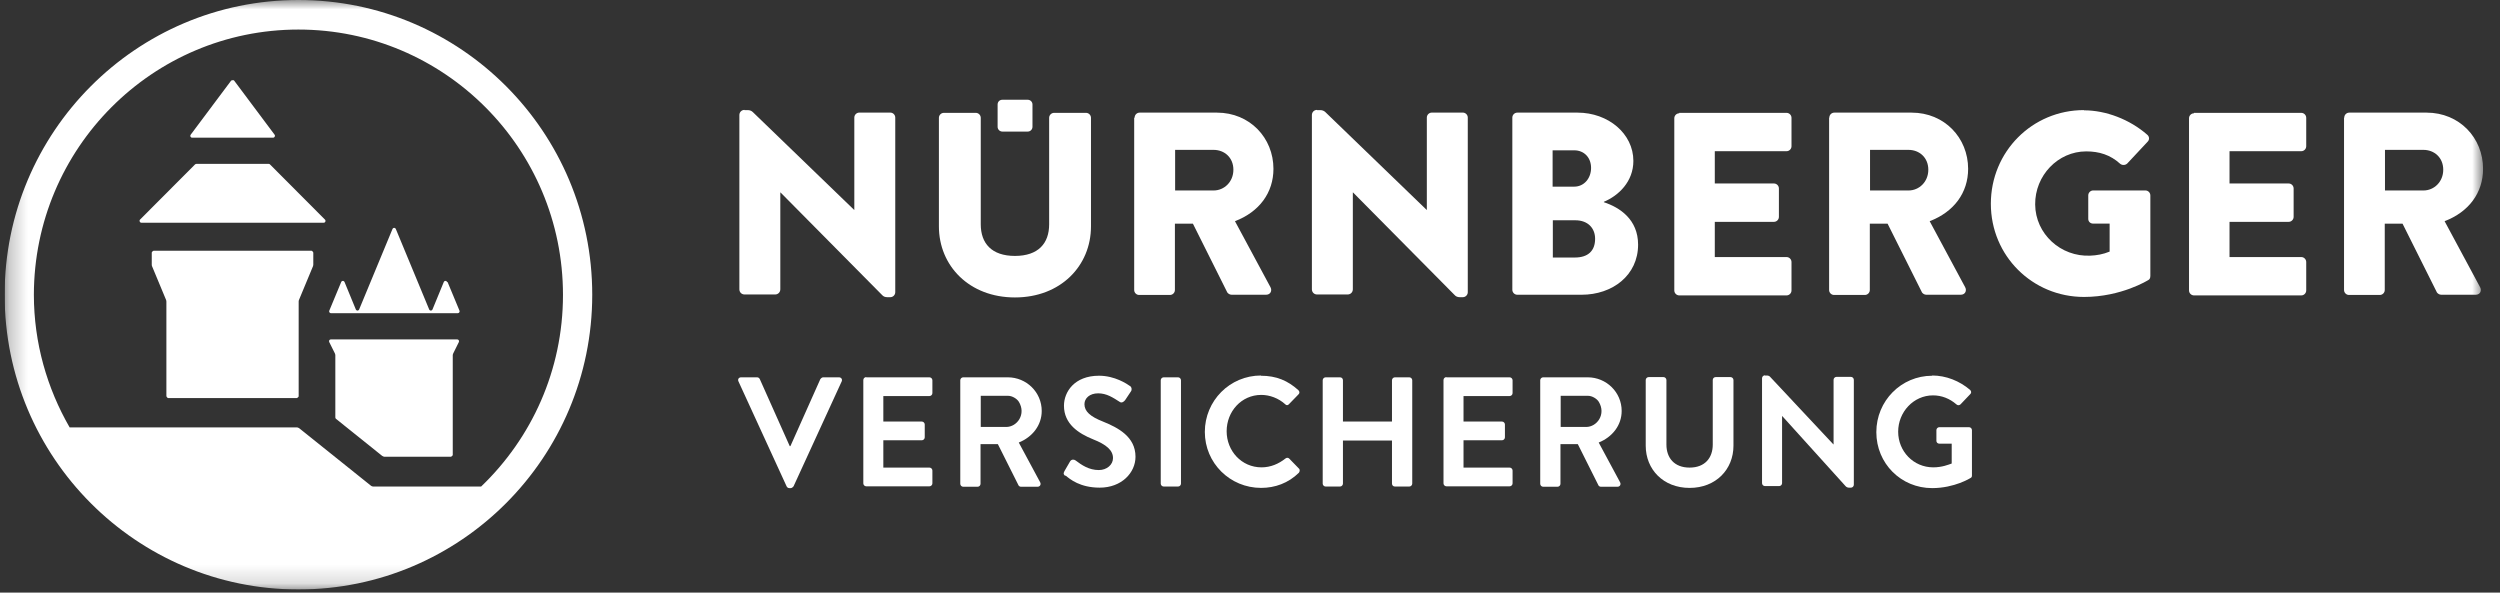 <?xml version="1.0" encoding="utf-8"?>
<svg xmlns="http://www.w3.org/2000/svg" width="135" height="32" viewBox="0 0 135 32" fill="none">
<rect x="0" y="0" width="135" height="32" fill="#333333" stroke="none"/>
<g clip-path="url(#clip0_7_103)">
<mask id="mask0_7_103" style="mask-type:luminance" maskUnits="userSpaceOnUse" x="0" y="0" width="135" height="32">
<path d="M134.097 0H0.25V31.843H134.097V0Z" fill="white"/>
</mask>
<g mask="url(#mask0_7_103)">
<path d="M118.474 6.094H124.269C124.415 6.094 124.536 6.216 124.536 6.362V7.897C124.536 8.044 124.415 8.165 124.269 8.165H120.394V9.908H123.589C123.734 9.908 123.856 10.03 123.856 10.176V11.712C123.856 11.858 123.734 11.98 123.589 11.98H120.394V13.881H124.269C124.415 13.881 124.536 14.003 124.536 14.149V15.684C124.536 15.831 124.415 15.952 124.269 15.952H118.474C118.329 15.952 118.207 15.831 118.207 15.684V6.386C118.207 6.24 118.329 6.118 118.474 6.118" fill="white"/>
<path d="M112.535 5.957C113.714 5.957 115.001 6.445 115.949 7.274C116.07 7.371 116.082 7.542 115.973 7.651L114.868 8.833C114.758 8.931 114.6 8.931 114.491 8.846C113.956 8.358 113.349 8.175 112.657 8.175C111.126 8.175 109.887 9.479 109.899 11.039C109.911 12.636 111.284 13.879 112.875 13.805C113.215 13.793 113.568 13.732 113.92 13.586V12.075H113.033C112.875 12.075 112.766 11.965 112.766 11.819V10.552C112.766 10.405 112.887 10.284 113.033 10.284H115.852C115.997 10.284 116.119 10.405 116.119 10.552V14.902C116.119 15.024 116.07 15.097 116.009 15.122C116.009 15.122 114.564 16.035 112.535 16.035C109.753 16.035 107.506 13.818 107.506 11.003C107.506 8.188 109.741 5.945 112.535 5.945" fill="white"/>
<path d="M85.65 23.056C86.245 23.056 86.743 22.361 86.33 21.691C86.221 21.52 85.966 21.374 85.759 21.374H84.277V23.056H85.65ZM83.172 20.533C83.172 20.448 83.245 20.375 83.33 20.375H85.735C86.743 20.375 87.57 21.179 87.57 22.191C87.57 22.971 87.059 23.604 86.33 23.897L87.484 26.042C87.545 26.151 87.484 26.285 87.339 26.285H86.452C86.379 26.285 86.33 26.237 86.318 26.212L85.201 23.982H84.265V26.127C84.265 26.212 84.192 26.285 84.107 26.285H83.33C83.245 26.285 83.172 26.212 83.172 26.127V20.546V20.533Z" fill="white"/>
<path d="M78.107 20.375H81.521C81.606 20.375 81.679 20.449 81.679 20.534V21.229C81.679 21.314 81.606 21.387 81.521 21.387H79.03V22.764H81.108C81.193 22.764 81.266 22.837 81.266 22.922V23.617C81.266 23.702 81.193 23.775 81.108 23.775H79.03V25.25H81.521C81.606 25.25 81.679 25.323 81.679 25.408V26.103C81.679 26.188 81.606 26.261 81.521 26.261H78.107C78.022 26.261 77.949 26.188 77.949 26.103V20.522C77.949 20.436 78.022 20.363 78.107 20.363" fill="white"/>
<path d="M71.426 20.533C71.426 20.448 71.499 20.375 71.584 20.375H72.361C72.458 20.375 72.519 20.448 72.519 20.533V22.764H75.167V20.533C75.167 20.448 75.24 20.375 75.325 20.375H76.103C76.188 20.375 76.261 20.448 76.261 20.533V26.115C76.261 26.2 76.188 26.273 76.103 26.273H75.325C75.228 26.273 75.167 26.2 75.167 26.115V23.787H72.519V26.115C72.519 26.2 72.446 26.273 72.361 26.273H71.584C71.499 26.273 71.426 26.2 71.426 26.115V20.533Z" fill="white"/>
<path d="M68.085 20.29C68.936 20.29 69.543 20.558 70.114 21.07C70.187 21.143 70.187 21.24 70.114 21.301L69.604 21.825C69.543 21.898 69.458 21.898 69.397 21.825C69.045 21.508 68.571 21.325 68.11 21.325C67.028 21.325 66.239 22.227 66.239 23.287C66.239 24.348 67.041 25.237 68.122 25.237C68.62 25.237 69.057 25.042 69.41 24.762C69.482 24.701 69.567 24.713 69.616 24.762L70.138 25.298C70.211 25.359 70.187 25.469 70.138 25.53C69.567 26.09 68.851 26.346 68.098 26.346C66.421 26.346 65.061 25.006 65.061 23.324C65.061 21.642 66.409 20.277 68.098 20.277" fill="white"/>
<path d="M62.838 20.375H63.615C63.7 20.375 63.773 20.448 63.773 20.533V26.115C63.773 26.2 63.7 26.273 63.615 26.273H62.838C62.753 26.273 62.68 26.2 62.68 26.115V20.533C62.68 20.448 62.753 20.375 62.838 20.375Z" fill="white"/>
<path d="M57.527 25.7C57.442 25.639 57.406 25.578 57.478 25.444L57.782 24.92C57.855 24.798 57.989 24.798 58.074 24.859C58.414 25.115 58.803 25.383 59.337 25.383C59.775 25.383 60.102 25.09 60.102 24.737C60.102 24.311 59.738 24.006 59.033 23.726C58.244 23.409 57.454 22.897 57.454 21.91C57.454 21.166 58.013 20.289 59.349 20.289C60.2 20.289 60.856 20.728 61.026 20.85C61.111 20.898 61.135 21.045 61.074 21.13L60.758 21.605C60.686 21.703 60.564 21.776 60.467 21.703C60.102 21.471 59.762 21.24 59.301 21.24C58.839 21.24 58.56 21.508 58.56 21.825C58.56 22.215 58.876 22.495 59.556 22.763C60.37 23.092 61.317 23.579 61.317 24.664C61.317 25.529 60.564 26.333 59.386 26.333C58.329 26.333 57.782 25.883 57.539 25.675" fill="white"/>
<path d="M54.334 23.056C54.929 23.056 55.427 22.361 55.014 21.691C54.905 21.52 54.65 21.374 54.443 21.374H52.961V23.056H54.334ZM51.855 20.533C51.855 20.448 51.928 20.375 52.013 20.375H54.419C55.427 20.375 56.253 21.179 56.253 22.191C56.253 22.971 55.743 23.604 55.014 23.897L56.168 26.042C56.229 26.151 56.168 26.285 56.022 26.285H55.135C55.063 26.285 55.014 26.237 55.002 26.212L53.884 23.982H52.949V26.127C52.949 26.212 52.876 26.285 52.791 26.285H52.013C51.928 26.285 51.855 26.212 51.855 26.127V20.546V20.533Z" fill="white"/>
<path d="M46.777 20.375H50.191C50.276 20.375 50.349 20.449 50.349 20.534V21.229C50.349 21.314 50.276 21.387 50.191 21.387H47.7V22.764H49.778C49.863 22.764 49.936 22.837 49.936 22.922V23.617C49.936 23.702 49.863 23.775 49.778 23.775H47.7V25.25H50.191C50.276 25.25 50.349 25.323 50.349 25.408V26.103C50.349 26.188 50.276 26.261 50.191 26.261H46.777C46.692 26.261 46.619 26.188 46.619 26.103V20.522C46.619 20.436 46.692 20.363 46.777 20.363" fill="white"/>
<path d="M39.876 20.594C39.827 20.485 39.888 20.375 40.022 20.375H40.884C40.957 20.375 41.006 20.424 41.03 20.473L42.646 24.092H42.682L44.298 20.473C44.298 20.473 44.371 20.375 44.444 20.375H45.306C45.428 20.375 45.501 20.485 45.452 20.594L42.852 26.261C42.852 26.261 42.779 26.358 42.706 26.358H42.621C42.549 26.358 42.5 26.31 42.476 26.261L39.876 20.594Z" fill="white"/>
<path d="M130.866 10.286C131.437 10.286 131.935 9.823 131.935 9.165C131.935 8.507 131.449 8.093 130.866 8.093H128.789V10.286H130.866ZM126.59 6.35C126.59 6.204 126.712 6.082 126.858 6.082H131.036C132.81 6.082 134.086 7.447 134.086 9.116C134.086 10.408 133.32 11.444 132.008 11.944L133.928 15.514C134.025 15.697 133.928 15.916 133.685 15.916H131.826C131.717 15.916 131.632 15.843 131.595 15.794L129.737 12.078H128.777V15.66C128.777 15.807 128.655 15.928 128.51 15.928H126.845C126.7 15.928 126.578 15.807 126.578 15.66V6.362L126.59 6.35Z" fill="white"/>
<path d="M103.06 10.286C103.631 10.286 104.129 9.823 104.129 9.165C104.129 8.507 103.643 8.093 103.06 8.093H100.982V10.286H103.06ZM98.784 6.35C98.784 6.204 98.905 6.082 99.051 6.082H103.23C105.003 6.082 106.279 7.447 106.279 9.116C106.279 10.408 105.514 11.444 104.202 11.944L106.121 15.514C106.218 15.697 106.121 15.916 105.878 15.916H104.019C103.91 15.916 103.825 15.843 103.789 15.794L101.93 12.078H100.97V15.66C100.97 15.807 100.849 15.928 100.703 15.928H99.039C98.893 15.928 98.772 15.807 98.772 15.66V6.362L98.784 6.35Z" fill="white"/>
<path d="M90.679 6.094H96.474C96.62 6.094 96.741 6.216 96.741 6.362V7.897C96.741 8.044 96.62 8.165 96.474 8.165H92.599V9.908H95.794C95.939 9.908 96.061 10.03 96.061 10.176V11.712C96.061 11.858 95.939 11.98 95.794 11.98H92.599V13.881H96.474C96.62 13.881 96.741 14.003 96.741 14.149V15.684C96.741 15.831 96.62 15.952 96.474 15.952H90.679C90.534 15.952 90.412 15.831 90.412 15.684V6.386C90.412 6.24 90.534 6.118 90.679 6.118" fill="white"/>
<path d="M85.043 13.906C85.748 13.906 86.136 13.552 86.136 12.894C86.136 12.334 85.76 11.895 85.067 11.895H83.853V13.906H85.043ZM85.007 10.079C85.541 10.079 85.918 9.628 85.918 9.068C85.918 8.507 85.541 8.117 85.007 8.117H83.841V10.079H85.007ZM86.61 10.92C87.461 11.2 88.457 11.846 88.457 13.211C88.457 14.868 87.072 15.916 85.408 15.916H81.933C81.787 15.916 81.666 15.794 81.666 15.648V6.35C81.666 6.204 81.787 6.082 81.933 6.082H85.189C86.841 6.082 88.202 7.215 88.202 8.69C88.202 9.811 87.4 10.567 86.61 10.896V10.92Z" fill="white"/>
<path d="M71.121 5.946H71.291C71.401 5.946 71.498 5.982 71.571 6.055L77.037 11.332H77.049V6.348C77.049 6.202 77.171 6.08 77.317 6.08H78.993C79.139 6.08 79.26 6.202 79.26 6.348V15.78C79.26 15.926 79.139 16.048 78.993 16.048H78.823C78.714 16.048 78.617 16.012 78.544 15.926L73.065 10.394H73.053V15.622C73.053 15.78 72.931 15.902 72.773 15.902H71.121C70.963 15.902 70.842 15.78 70.842 15.622V6.214C70.842 6.055 70.963 5.934 71.121 5.934" fill="white"/>
<path d="M65.534 10.286C66.105 10.286 66.603 9.823 66.603 9.165C66.603 8.507 66.118 8.093 65.534 8.093H63.457V10.286H65.534ZM61.27 6.35C61.27 6.204 61.392 6.082 61.538 6.082H65.717C67.49 6.082 68.766 7.447 68.766 9.116C68.766 10.408 68 11.444 66.688 11.944L68.608 15.514C68.705 15.697 68.608 15.916 68.365 15.916H66.506C66.397 15.916 66.312 15.843 66.275 15.794L64.417 12.078H63.445V15.66C63.445 15.807 63.323 15.928 63.178 15.928H61.513C61.368 15.928 61.246 15.807 61.246 15.66V6.362L61.27 6.35Z" fill="white"/>
<path d="M40.205 5.946H40.375C40.485 5.946 40.582 5.982 40.655 6.055L46.121 11.332H46.133V6.348C46.133 6.202 46.255 6.08 46.401 6.08H48.077C48.223 6.08 48.344 6.202 48.344 6.348V15.78C48.344 15.926 48.223 16.048 48.077 16.048H47.907C47.798 16.048 47.7 16.012 47.628 15.926L42.149 10.394H42.137V15.622C42.137 15.78 42.015 15.902 41.857 15.902H40.205C40.047 15.902 39.926 15.78 39.926 15.622V6.214C39.926 6.055 40.047 5.934 40.205 5.934" fill="white"/>
<path d="M55.499 7.105H54.126C53.993 7.105 53.871 6.995 53.871 6.849V5.643C53.871 5.496 53.98 5.387 54.126 5.387H55.499C55.633 5.387 55.754 5.496 55.754 5.643V6.849C55.754 6.983 55.645 7.105 55.499 7.105Z" fill="white"/>
<path d="M58.646 6.094H56.921C56.775 6.094 56.654 6.216 56.654 6.362V12.114C56.654 13.137 56.071 13.82 54.807 13.82C53.544 13.82 52.961 13.137 52.961 12.114V6.362C52.961 6.216 52.839 6.094 52.694 6.094H50.968C50.823 6.094 50.701 6.216 50.701 6.362V12.223C50.701 14.356 52.341 16.062 54.807 16.062C57.273 16.062 58.913 14.356 58.913 12.223V6.362C58.913 6.216 58.792 6.094 58.646 6.094Z" fill="white"/>
<path d="M104.335 20.277C105.088 20.277 105.817 20.57 106.388 21.057C106.461 21.13 106.461 21.228 106.388 21.289L105.866 21.837C105.793 21.898 105.72 21.898 105.647 21.837C105.283 21.52 104.845 21.35 104.384 21.35C103.327 21.35 102.501 22.252 102.501 23.312C102.501 24.372 103.327 25.237 104.396 25.237C104.87 25.237 105.222 25.091 105.392 25.03V23.958H104.724C104.627 23.958 104.566 23.884 104.566 23.811V23.226C104.566 23.141 104.639 23.068 104.724 23.068H106.327C106.412 23.068 106.485 23.141 106.485 23.226V25.676C106.485 25.749 106.461 25.785 106.412 25.81C106.412 25.81 105.55 26.358 104.335 26.358C102.659 26.358 101.322 25.03 101.322 23.336C101.322 21.642 102.671 20.29 104.335 20.29" fill="white"/>
<path d="M95.308 20.278H95.418C95.478 20.278 95.551 20.302 95.588 20.351L99.001 23.995H99.013V20.509C99.013 20.424 99.086 20.351 99.171 20.351H99.949C100.034 20.351 100.107 20.424 100.107 20.509V26.176C100.107 26.261 100.034 26.334 99.949 26.334H99.852C99.779 26.334 99.718 26.31 99.669 26.261L96.244 22.471H96.232V26.091C96.232 26.176 96.159 26.249 96.074 26.249H95.308C95.223 26.249 95.15 26.176 95.15 26.091V20.424C95.15 20.339 95.223 20.266 95.308 20.266" fill="white"/>
<path d="M93.449 20.363H92.647C92.55 20.363 92.489 20.436 92.489 20.522V24.007C92.489 24.726 92.064 25.25 91.238 25.25C90.412 25.25 89.987 24.726 89.987 24.007V20.522C89.987 20.436 89.914 20.363 89.829 20.363H89.027C88.942 20.363 88.869 20.436 88.869 20.522V24.068C88.869 25.348 89.817 26.347 91.238 26.347C92.659 26.347 93.607 25.348 93.607 24.068V20.522C93.607 20.436 93.534 20.363 93.449 20.363Z" fill="white"/>
<path d="M16.82 13.539H8.293C8.293 13.539 8.195 13.588 8.195 13.637V14.295C8.195 14.295 8.195 14.343 8.207 14.368L8.973 16.208C8.973 16.208 8.985 16.257 8.985 16.281V21.399C8.985 21.399 9.034 21.497 9.082 21.497H16.031C16.031 21.497 16.128 21.448 16.128 21.399V16.281C16.128 16.281 16.128 16.232 16.14 16.208L16.905 14.368C16.905 14.368 16.918 14.319 16.918 14.295V13.637C16.918 13.637 16.869 13.539 16.82 13.539Z" fill="white"/>
<path d="M24.777 18.474C24.814 18.413 24.765 18.328 24.692 18.328H17.865C17.792 18.328 17.744 18.401 17.78 18.474L18.084 19.084C18.084 19.084 18.108 19.145 18.108 19.169V22.545C18.108 22.545 18.12 22.605 18.144 22.618L20.635 24.616C20.635 24.616 20.72 24.665 20.756 24.665H24.352C24.352 24.665 24.449 24.616 24.449 24.567V19.169C24.449 19.169 24.461 19.108 24.474 19.084L24.777 18.474Z" fill="white"/>
<path d="M25.98 26.274H20.148C20.148 26.274 20.064 26.261 20.027 26.225L16.164 23.13C16.164 23.13 16.091 23.081 16.043 23.081H3.761C2.546 20.973 1.829 18.523 1.829 15.915C1.841 8.006 8.231 1.596 16.115 1.596C23.999 1.596 30.401 8.006 30.401 15.927C30.401 19.998 28.701 23.666 25.98 26.274ZM16.115 0C7.357 0 0.25 7.129 0.25 15.915C0.25 24.702 7.357 31.831 16.115 31.831C24.874 31.831 31.981 24.702 31.981 15.915C31.981 7.129 24.886 0 16.115 0Z" fill="white"/>
<path d="M14.731 7.433H10.37C10.285 7.433 10.249 7.335 10.297 7.274L12.484 4.35C12.484 4.35 12.605 4.301 12.642 4.35L14.828 7.274C14.877 7.335 14.828 7.433 14.755 7.433" fill="white"/>
<path d="M17.463 12.028H7.635C7.55 12.028 7.502 11.919 7.562 11.858L10.539 8.872C10.539 8.872 10.587 8.848 10.611 8.848H14.499C14.499 8.848 14.547 8.848 14.572 8.872L17.548 11.858C17.609 11.919 17.572 12.028 17.475 12.028" fill="white"/>
<path d="M24.145 15.232C24.109 15.147 24 15.147 23.963 15.232L23.356 16.707C23.319 16.792 23.21 16.792 23.174 16.707L21.376 12.369C21.339 12.283 21.23 12.283 21.193 12.369L19.395 16.707C19.359 16.792 19.25 16.792 19.213 16.707L18.606 15.232C18.569 15.147 18.46 15.147 18.424 15.232L17.78 16.78C17.756 16.841 17.804 16.914 17.877 16.914H24.716C24.789 16.914 24.838 16.841 24.814 16.78L24.17 15.232H24.145Z" fill="white"/>
</g>
</g>
<defs>
<clipPath id="clip0_7_103">
<rect width="133.847" height="31.843" fill="white" transform="translate(0.25)"/>
</clipPath>
</defs>
</svg>